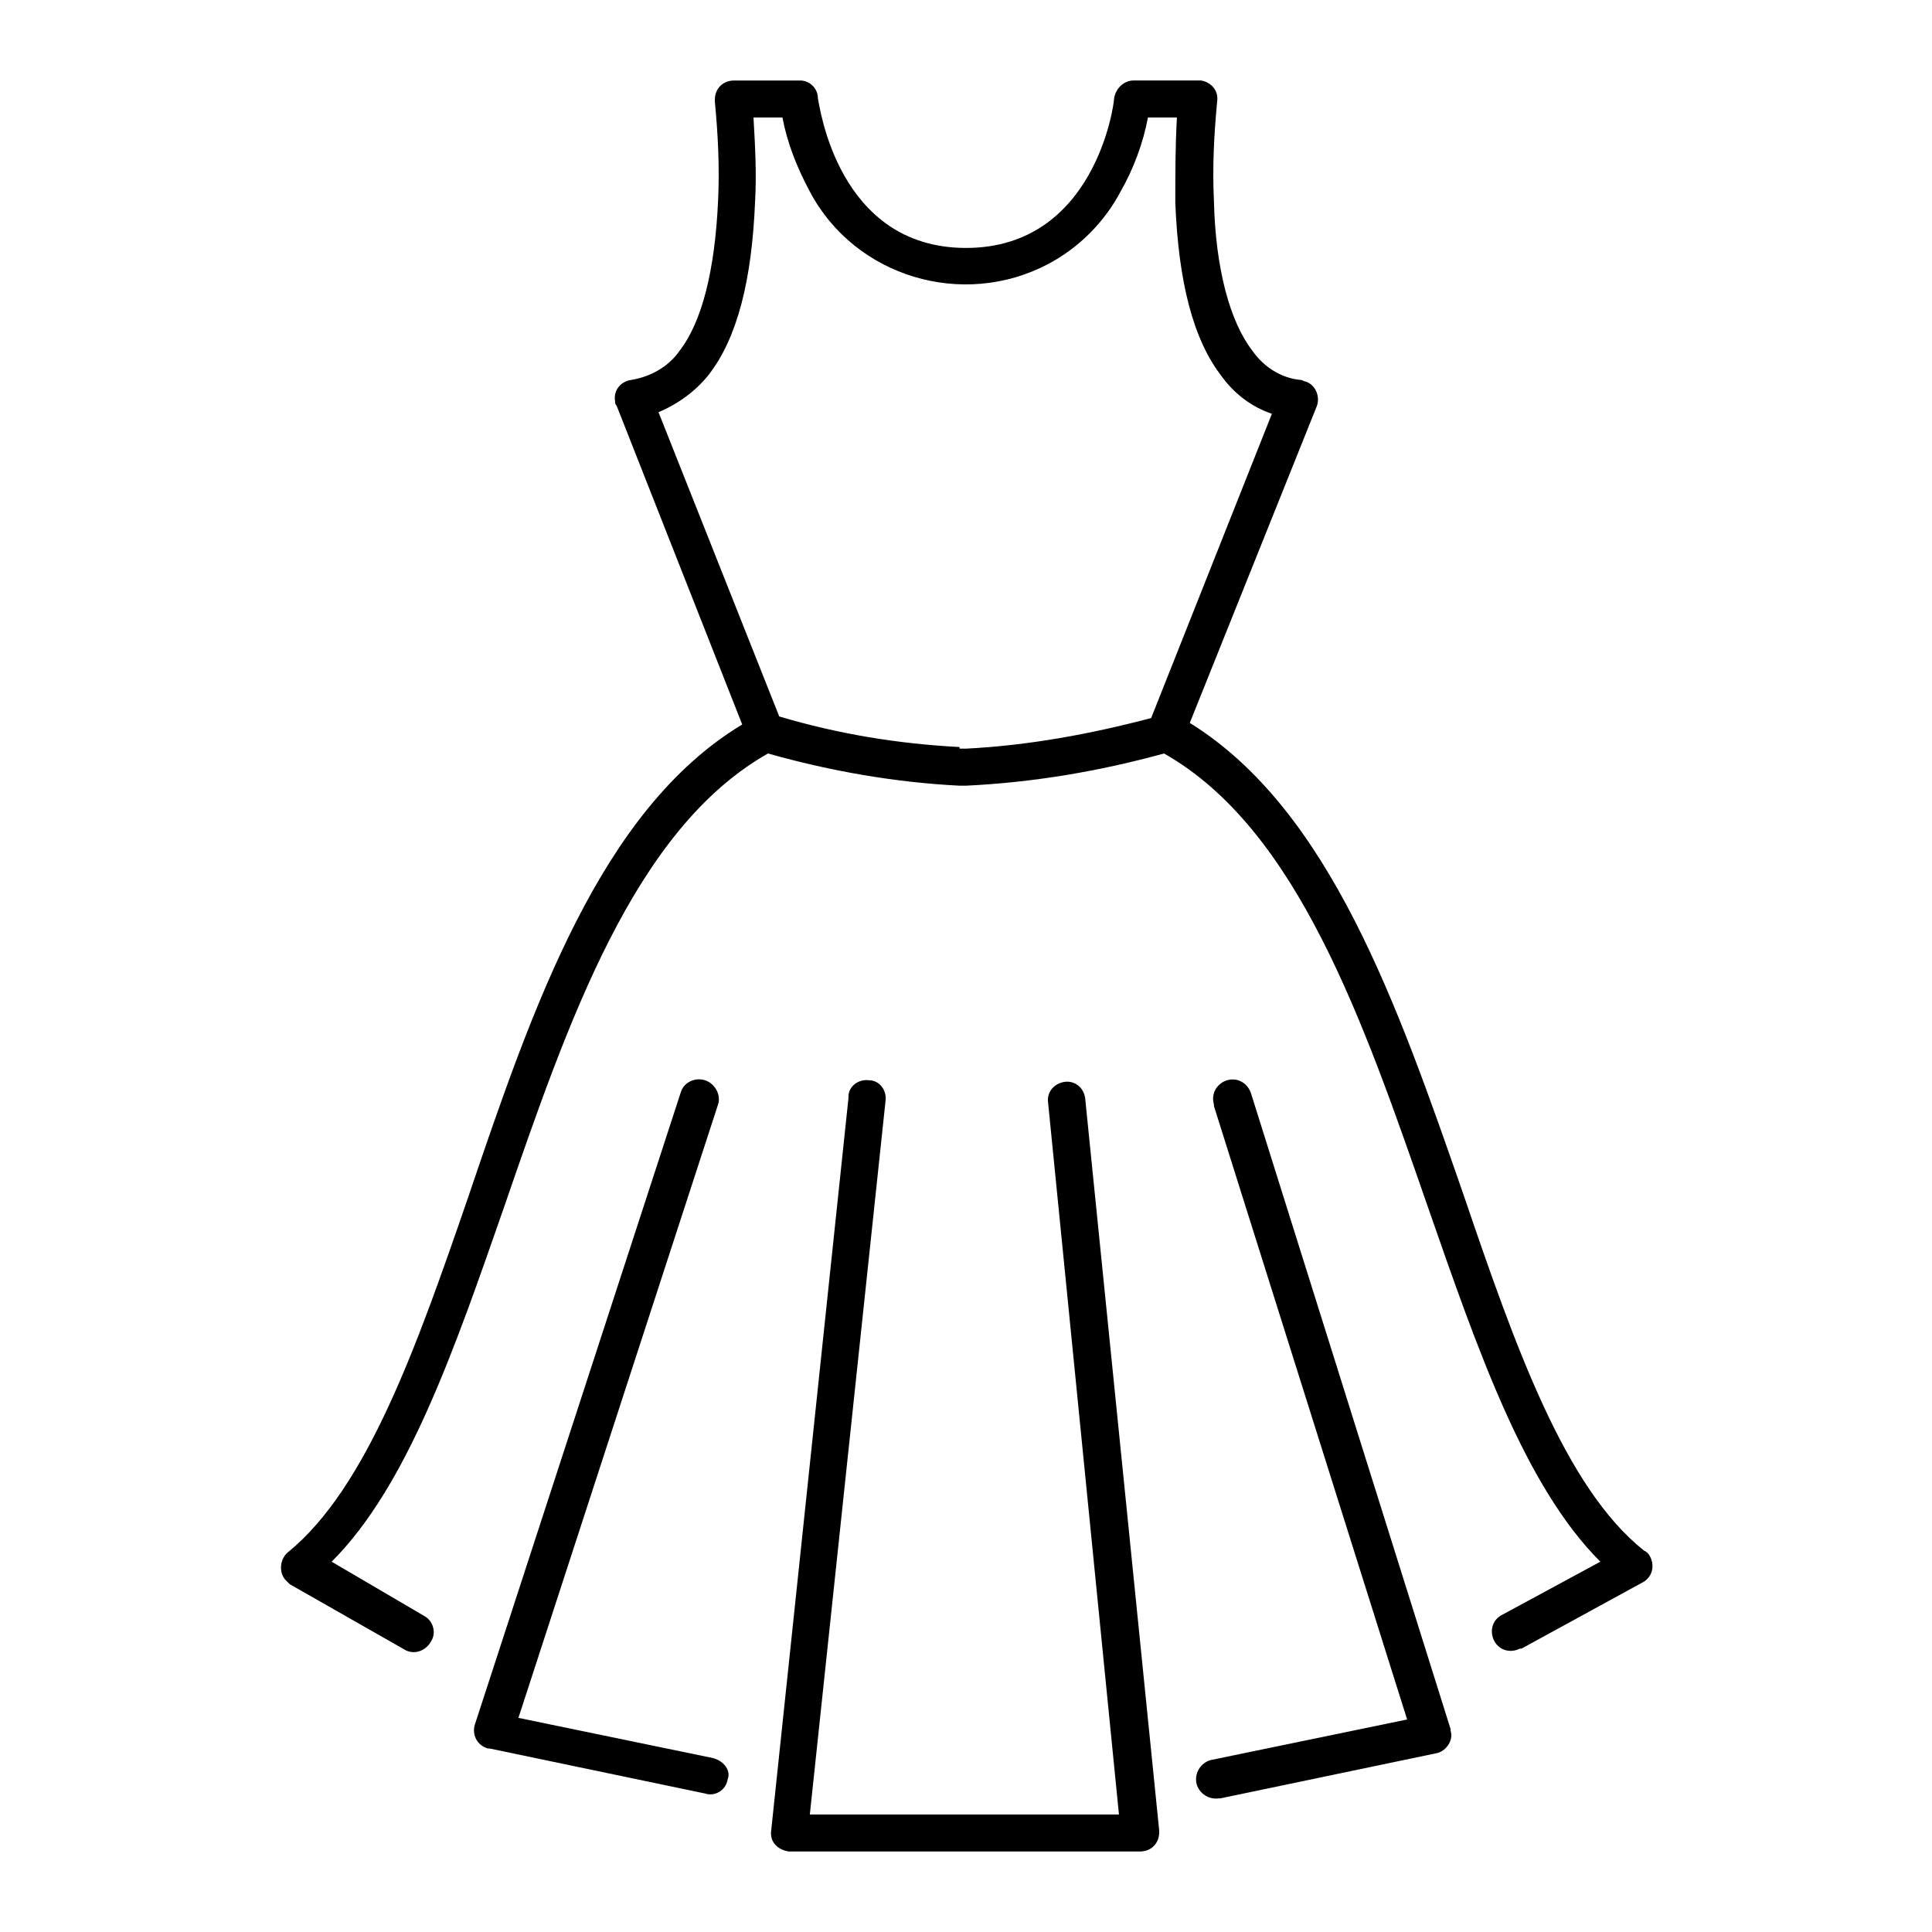 <?xml version="1.0" encoding="utf-8"?>
<!-- Generator: Adobe Illustrator 24.0.1, SVG Export Plug-In . SVG Version: 6.00 Build 0)  -->
<svg version="1.1" id="レイヤー_1" xmlns="http://www.w3.org/2000/svg" xmlns:xlink="http://www.w3.org/1999/xlink" x="0px"
	 y="0px" width="120px" height="120px" viewBox="0 0 120 120" style="enable-background:new 0 0 120 120;" xml:space="preserve">
<g id="New_Symbol_9" transform="translate(-349.646 -226.636)">
	<g id="グループ_24" transform="translate(349.646 226.636)">
		<path id="パス_32" d="M102.1,96.3c-4.9-3.9-8-12.7-11.2-22.1c-4.1-11.8-8.3-23.9-17-29.3l7.9-19.7c0.2-0.6-0.1-1.3-0.7-1.5
			c-0.1,0-0.2-0.1-0.3-0.1c-1.2-0.1-2.3-0.8-3-1.8c-1.4-1.8-2.3-5.1-2.4-9.3c-0.1-2.1,0-4.1,0.2-6.2c0.1-0.7-0.4-1.2-1-1.3
			c0,0-0.1,0-0.1,0h-4.1c-0.6,0-1.1,0.5-1.2,1.1c0,0.4-1.2,9.3-9.2,9.3s-9.1-8.9-9.2-9.3C50.8,5.5,50.3,5,49.7,5h-4.1
			c-0.7,0-1.2,0.5-1.2,1.2c0,0,0,0.1,0,0.1c0.2,2.1,0.3,4.1,0.2,6.2c-0.2,4.3-1,7.5-2.4,9.3c-0.7,1-1.8,1.6-3,1.8
			c-0.7,0.1-1.1,0.7-1,1.3c0,0.1,0,0.2,0.1,0.3L46.1,45c-8.8,5.3-13,17.5-17,29.3c-3.2,9.3-6.3,18.1-11.2,22.1
			c-0.5,0.4-0.6,1.2-0.2,1.7c0.1,0.1,0.2,0.2,0.3,0.3l7.2,4.1c0.6,0.3,1.3,0,1.6-0.6c0.3-0.5,0.1-1.2-0.4-1.5L20.6,97
			c4.7-4.7,7.6-13.1,10.7-22c4-11.6,8.1-23.5,16.4-28.2c3.9,1.1,7.9,1.8,11.9,2H60c4.2-0.2,8.3-0.9,12.3-2
			c8.3,4.7,12.4,16.7,16.4,28.2c3.1,8.9,6,17.3,10.7,22l-6.1,3.3c-0.6,0.3-0.8,1-0.5,1.6c0.3,0.6,1,0.8,1.6,0.5c0,0,0,0,0.1,0
			l7.5-4.1c0.6-0.3,0.8-1,0.5-1.6C102.4,96.5,102.3,96.4,102.1,96.3L102.1,96.3z M59.6,46.4c-3.8-0.2-7.5-0.8-11.2-1.9l-7.5-18.9
			c1.2-0.5,2.3-1.3,3.1-2.3c1.8-2.3,2.7-5.9,2.9-10.8c0.1-1.7,0-3.5-0.1-5.2h1.8c0.3,1.6,0.9,3.1,1.7,4.6c2.8,5.3,9.5,7.3,14.8,4.5
			c1.9-1,3.5-2.6,4.5-4.5c0.8-1.4,1.4-3,1.7-4.6h1.8C73,9.1,73,10.8,73,12.6c0.2,4.9,1.1,8.5,2.9,10.8c0.8,1.1,1.9,1.9,3.1,2.3
			l-7.5,18.9c-3.8,1-7.6,1.7-11.5,1.9H59.6z"/>
		<path id="パス_33" d="M67.4,68.2c-0.1-0.7-0.7-1.1-1.3-1c-0.6,0.1-1.1,0.6-1,1.3l4.4,44.2H50.3L55,68.4c0.1-0.7-0.4-1.3-1-1.3
			c-0.7-0.1-1.3,0.4-1.3,1c0,0,0,0,0,0.1l-4.8,45.5c-0.1,0.7,0.4,1.2,1.1,1.3c0,0,0.1,0,0.1,0h21.7c0.7,0,1.2-0.5,1.2-1.2
			c0,0,0-0.1,0-0.1L67.4,68.2z"/>
		<path id="パス_34" d="M77.7,67.9c-0.2-0.6-0.8-1-1.5-0.8c-0.6,0.2-1,0.8-0.8,1.5c0,0,0,0.1,0,0.1l12,38.1l-12.1,2.5
			c-0.6,0.1-1.1,0.7-1,1.4c0.1,0.6,0.7,1.1,1.4,1c0,0,0,0,0.1,0l13.4-2.8c0.6-0.1,1.1-0.8,0.9-1.4c0,0,0-0.1,0-0.1L77.7,67.9z"/>
		<path id="パス_35" d="M44.3,109.2l-12.1-2.5l12.4-38.1c0.2-0.6-0.2-1.3-0.8-1.5c-0.6-0.2-1.3,0.1-1.5,0.7l-12.8,39.3
			c-0.2,0.6,0.1,1.3,0.8,1.5c0,0,0.1,0,0.1,0l13.4,2.8c0.6,0.2,1.3-0.2,1.4-0.9C45.4,110,45,109.4,44.3,109.2
			C44.3,109.2,44.3,109.2,44.3,109.2L44.3,109.2z"/>
	</g>
</g>
</svg>
